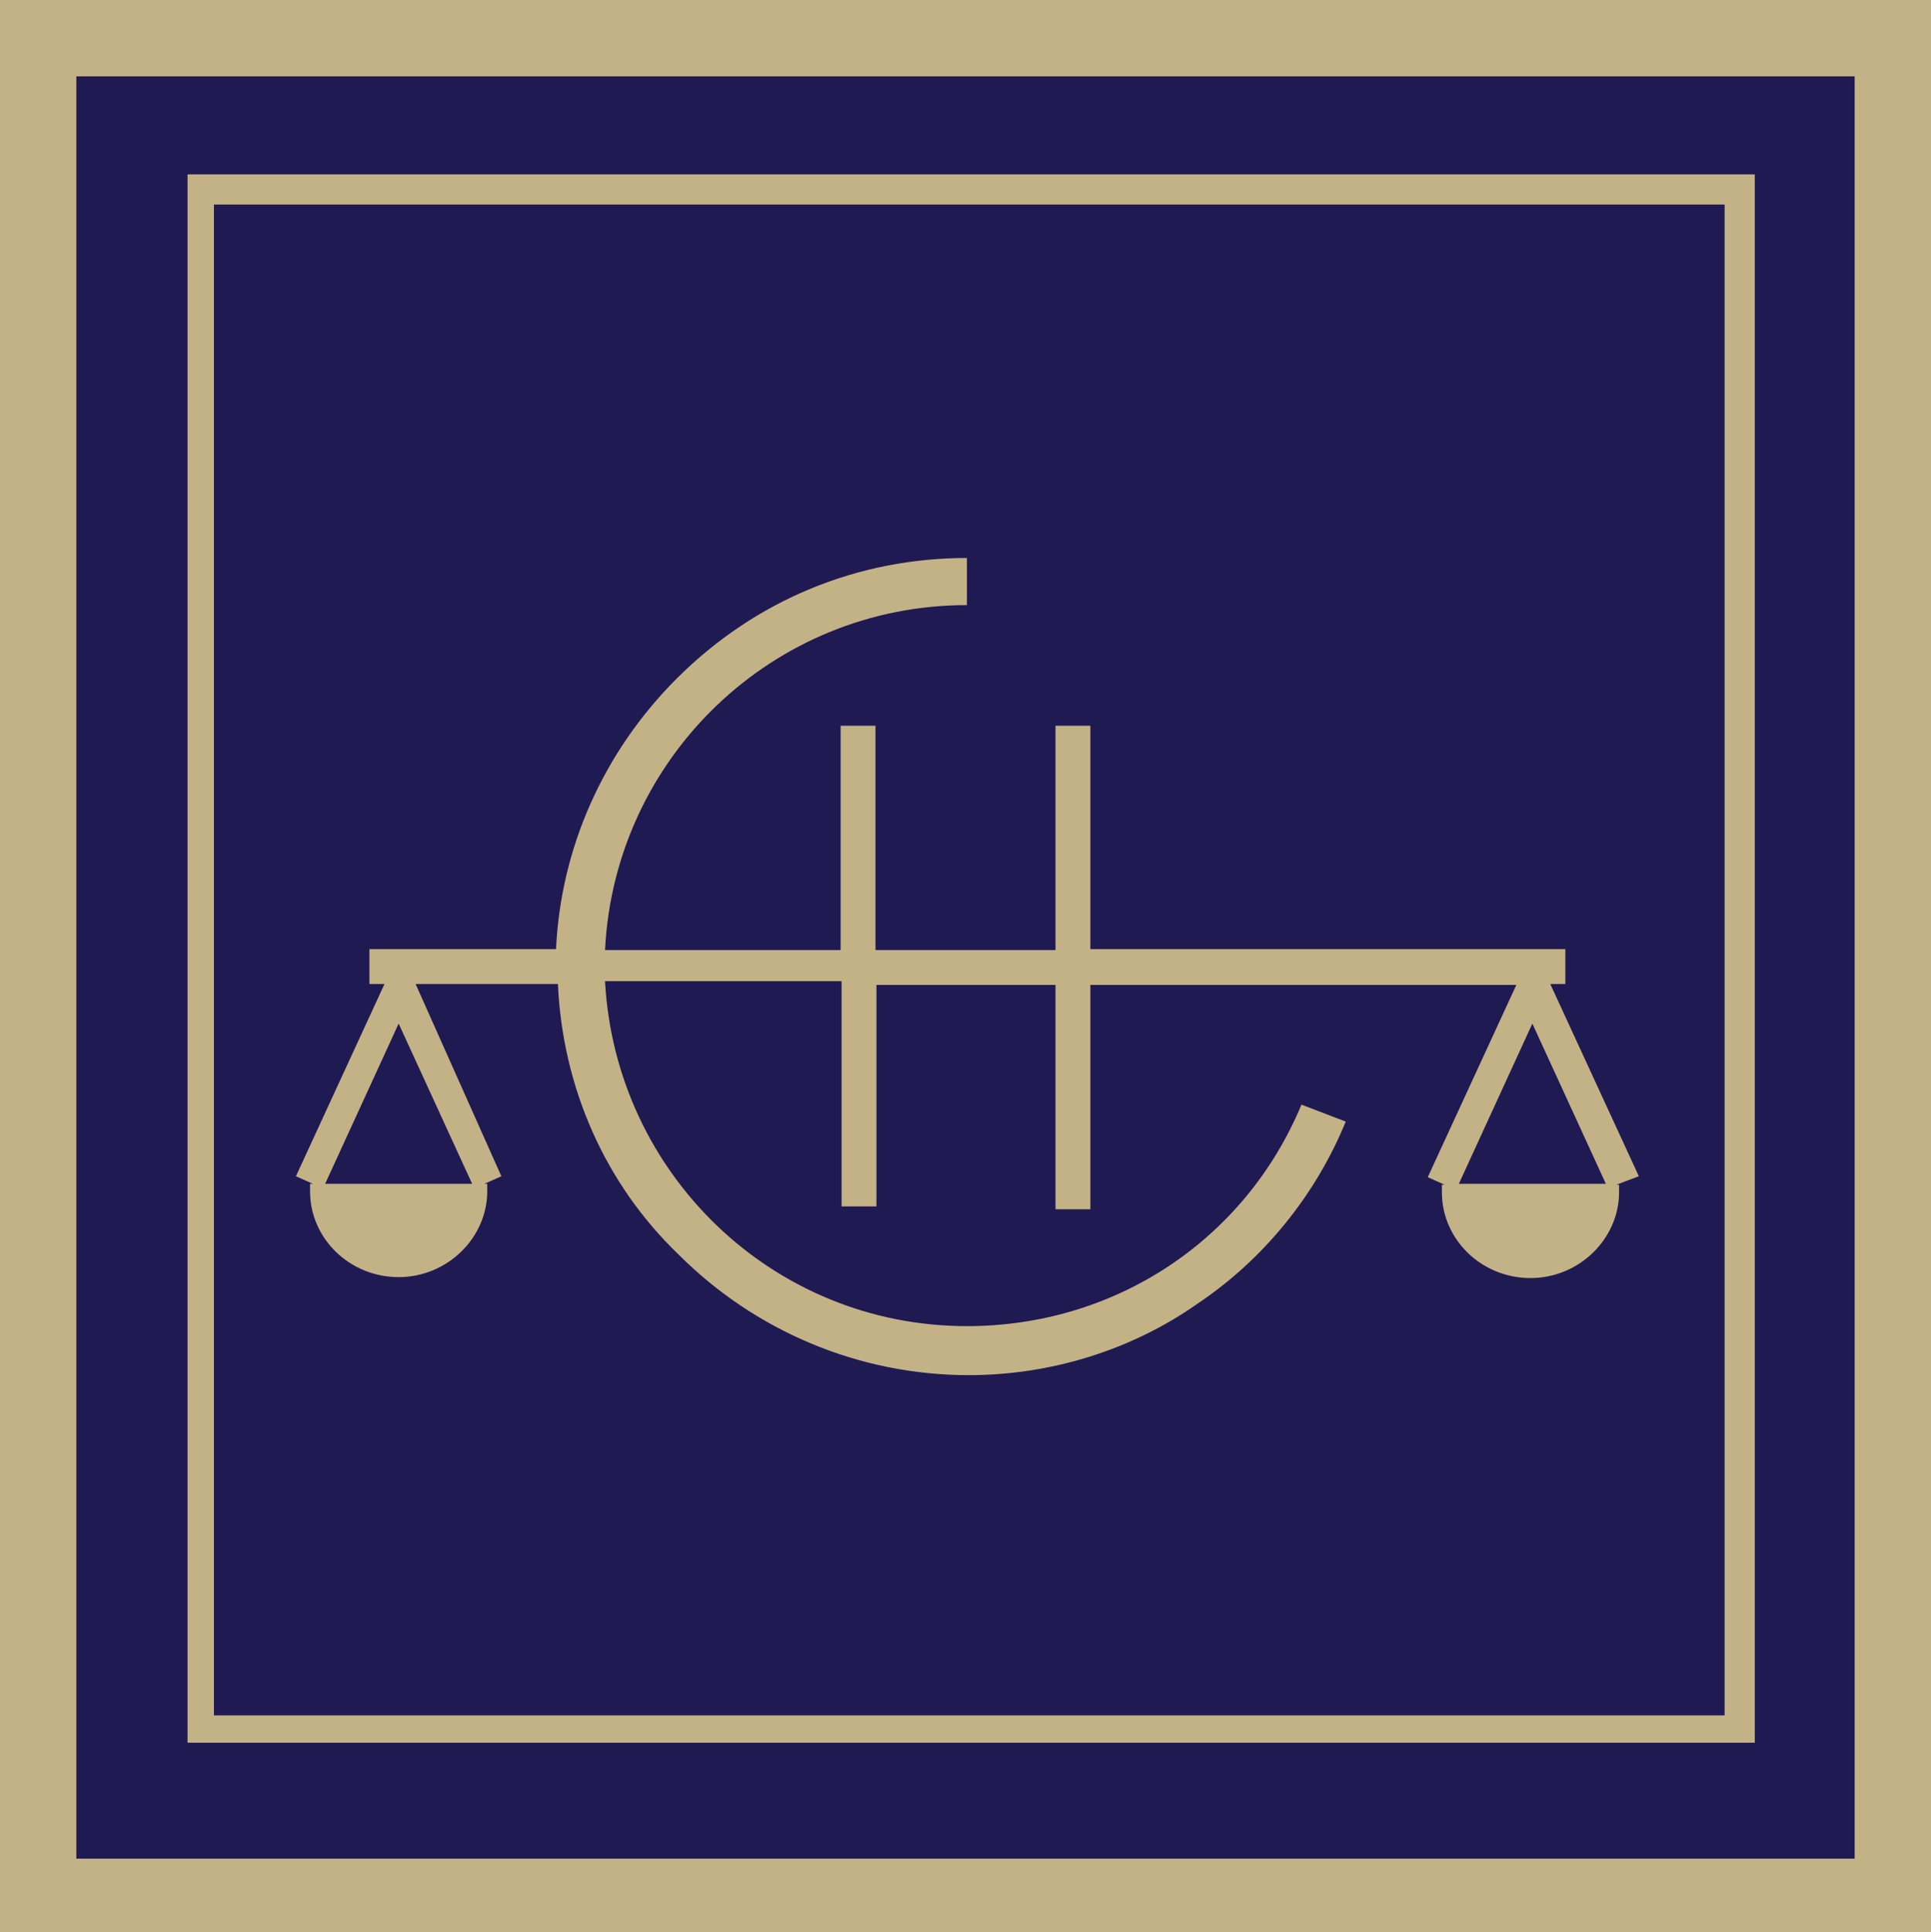 <svg enable-background="new 0 0 204.9 205" viewBox="0 0 204.9 205" xmlns="http://www.w3.org/2000/svg" xmlns:xlink="http://www.w3.org/1999/xlink"><clipPath id="a"><path d="m0 0h1017v205h-1017z"/></clipPath><g clip-path="url(#a)"><path d="m200.7 3.9h-196.8v197.2h196.8z" fill="#1f1a52"/><g fill="#c4b287"><path d="m196.8 8.1v189.1h-188.7v-189.1zm8.1-8.1h-204.9v205h204.9z"/><path d="m183 21.7v160.3h-160.3v-160.3zm2.9-3.2h-166v166.4h166.3v-166.4z"/><path d="m173.9 124.8-9.4-20.4h1.6v-3.7h-50.4v-23.7h-3.7v23.8h-19.1v-23.8h-3.7v23.8h-25c1-20.4 17.8-36.6 38.4-36.6v-5c-11.5 0-22.4 4.4-30.8 12.8-7.8 7.8-12.3 18-12.8 28.7h-19.8v3.7h1.6l-9.4 20.4 1.8.8h-.3v.8c0 5 4.2 9.1 9.4 9.1s9.4-4.2 9.4-9.1v-.8h-.3l1.8-.8-9.1-20.4h15.1c.5 11 5 21.2 12.8 28.7 8.1 8.1 19.1 12.8 30.8 12.8 8.6 0 17.2-2.6 24.3-7.6 7-4.7 12.5-11.5 15.7-19.3l-4.7-1.8c-6 14.4-19.8 23.5-35.5 23.5-20.6 0-37.3-16.2-38.4-36.6h25.1v23.9h3.7v-23.5h19v23.8h3.7v-23.8h45.2l-9.4 20.4 1.8.8h-.3v.8c0 5 4.2 9.1 9.4 9.1s9.4-4.2 9.4-9.1v-.8h-.3zm-123.8.8h-15.6l7.8-17zm104.7 0 7.8-17 7.8 17z"/></g></g></svg>